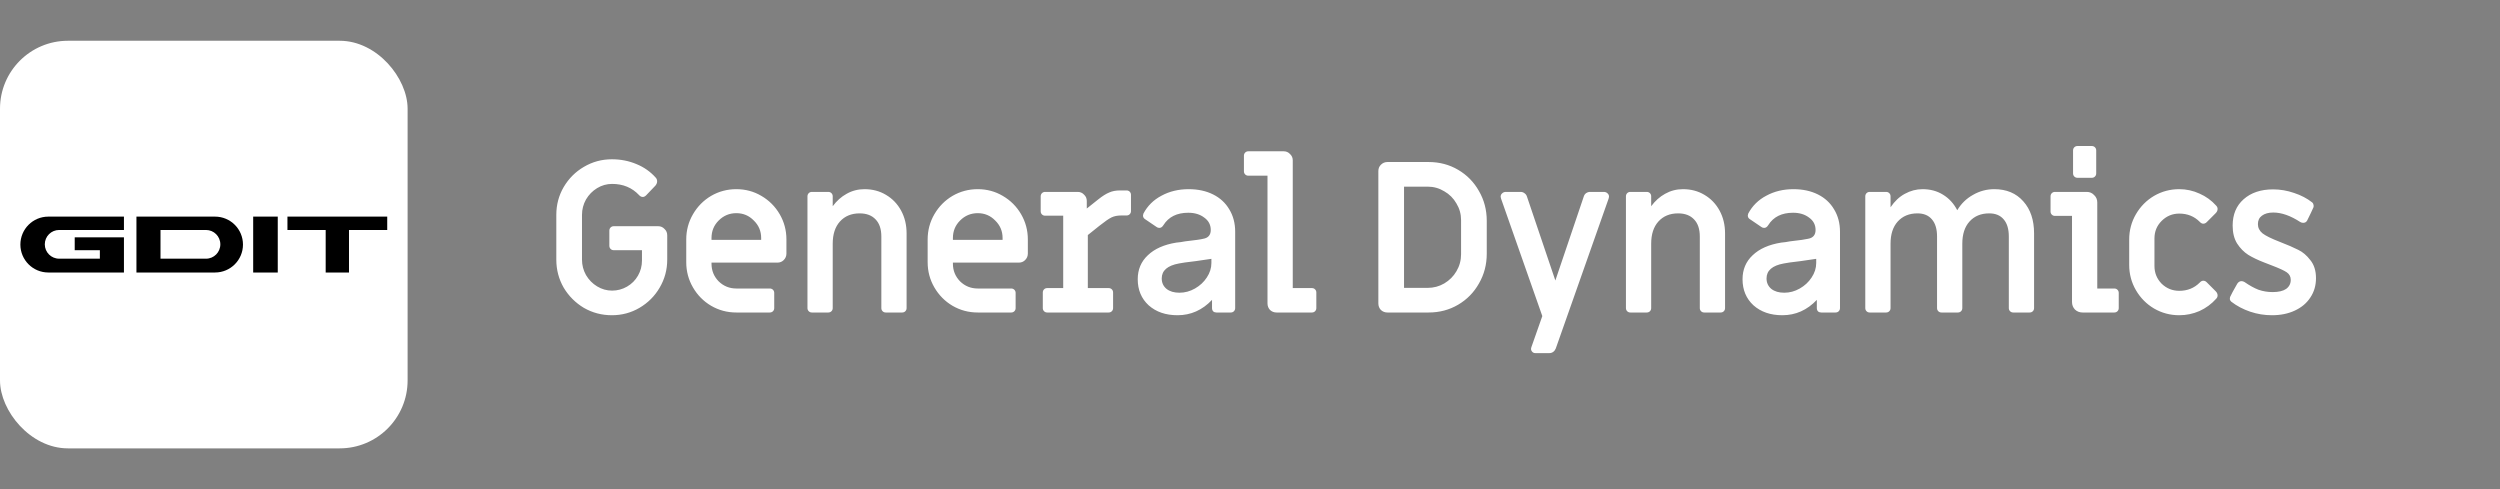 <svg width="184" height="36" viewBox="0 0 184 36" fill="none" xmlns="http://www.w3.org/2000/svg">
<rect x="0" y="0" width="184" height="36" fill="#808080" stroke="none"/>
<rect y="3" width="30" height="30" rx="5" fill="white"/>
<path fill-rule="evenodd" clip-rule="evenodd" d="M9.122 15.943H3.556C2.421 15.943 1.5 16.864 1.5 18C1.5 19.135 2.421 20.056 3.556 20.056H9.122V17.47H5.499V18.415H7.35V19.039H4.354C3.77 19.039 3.297 18.566 3.297 17.983C3.297 17.399 3.77 16.926 4.354 16.926H9.122V15.943ZM15.827 15.943H10.042V20.056H15.827C16.962 20.056 17.883 19.135 17.883 18C17.883 16.864 16.962 15.943 15.827 15.943ZM18.634 15.943H20.443V20.056H18.634V15.943ZM21.156 15.943H28.5V16.926H25.686V20.056H23.97V16.926H21.156V15.943ZM11.813 16.926V19.04H15.161C15.744 19.04 16.217 18.567 16.217 17.983C16.217 17.399 15.744 16.926 15.161 16.926H11.813Z" fill="black"/>
<path d="M45.034 23.201C44.291 23.201 43.604 23.021 42.974 22.659C42.355 22.288 41.859 21.792 41.487 21.172C41.126 20.542 40.945 19.855 40.945 19.112V15.813C40.945 15.069 41.126 14.388 41.487 13.768C41.859 13.138 42.355 12.642 42.974 12.281C43.604 11.909 44.291 11.723 45.034 11.723C45.685 11.723 46.289 11.842 46.847 12.079C47.404 12.307 47.879 12.642 48.272 13.086C48.334 13.159 48.365 13.246 48.365 13.35C48.365 13.453 48.323 13.556 48.241 13.659L47.559 14.372C47.477 14.455 47.394 14.496 47.311 14.496C47.208 14.496 47.115 14.45 47.032 14.357C46.516 13.809 45.855 13.536 45.05 13.536C44.657 13.536 44.291 13.639 43.95 13.845C43.609 14.052 43.336 14.331 43.129 14.682C42.933 15.033 42.835 15.41 42.835 15.813V19.112C42.835 19.515 42.933 19.892 43.129 20.243C43.336 20.594 43.609 20.873 43.95 21.079C44.291 21.286 44.657 21.389 45.05 21.389C45.442 21.389 45.809 21.291 46.15 21.095C46.49 20.898 46.759 20.63 46.955 20.289C47.151 19.948 47.249 19.577 47.249 19.174V18.415H45.174C45.081 18.415 45.003 18.384 44.941 18.322C44.879 18.26 44.848 18.183 44.848 18.09V16.974C44.848 16.881 44.879 16.804 44.941 16.742C45.003 16.68 45.081 16.649 45.174 16.649H48.442C48.628 16.649 48.783 16.716 48.907 16.851C49.041 16.974 49.108 17.129 49.108 17.315V19.112C49.108 19.855 48.922 20.542 48.55 21.172C48.189 21.792 47.693 22.288 47.063 22.659C46.444 23.021 45.767 23.201 45.034 23.201ZM54.194 23C53.523 23 52.904 22.835 52.336 22.504C51.778 22.174 51.334 21.725 51.004 21.157C50.673 20.589 50.508 19.969 50.508 19.298V17.625C50.508 16.954 50.673 16.334 51.004 15.766C51.334 15.198 51.778 14.749 52.336 14.418C52.904 14.088 53.523 13.923 54.194 13.923C54.866 13.923 55.48 14.088 56.038 14.418C56.606 14.749 57.055 15.198 57.386 15.766C57.716 16.334 57.881 16.954 57.881 17.625V18.663C57.881 18.849 57.814 19.009 57.68 19.143C57.556 19.267 57.401 19.329 57.215 19.329H52.367V19.406C52.367 19.912 52.542 20.346 52.893 20.707C53.255 21.059 53.688 21.234 54.194 21.234H56.657C56.75 21.234 56.828 21.265 56.89 21.327C56.952 21.389 56.983 21.466 56.983 21.559V22.675C56.983 22.768 56.952 22.845 56.89 22.907C56.828 22.969 56.75 23 56.657 23H54.194ZM56.022 17.656V17.517C56.022 17.011 55.842 16.582 55.48 16.231C55.129 15.869 54.7 15.689 54.194 15.689C53.688 15.689 53.255 15.869 52.893 16.231C52.542 16.582 52.367 17.011 52.367 17.517V17.656H56.022ZM59.755 23C59.662 23 59.584 22.969 59.523 22.907C59.461 22.845 59.429 22.768 59.429 22.675V14.45C59.429 14.357 59.461 14.279 59.523 14.217C59.584 14.155 59.662 14.124 59.755 14.124H60.963C61.056 14.124 61.133 14.155 61.195 14.217C61.257 14.279 61.288 14.357 61.288 14.45V15.178C61.578 14.785 61.918 14.48 62.311 14.264C62.713 14.037 63.152 13.923 63.627 13.923C64.216 13.923 64.743 14.062 65.207 14.341C65.682 14.62 66.054 15.007 66.323 15.503C66.591 15.998 66.725 16.556 66.725 17.176V22.675C66.725 22.768 66.694 22.845 66.632 22.907C66.57 22.969 66.493 23 66.4 23H65.192C65.099 23 65.021 22.969 64.96 22.907C64.897 22.845 64.867 22.768 64.867 22.675V17.408C64.867 16.861 64.727 16.443 64.448 16.153C64.169 15.854 63.777 15.704 63.271 15.704C62.662 15.704 62.176 15.906 61.815 16.308C61.464 16.701 61.288 17.243 61.288 17.935V22.675C61.288 22.768 61.257 22.845 61.195 22.907C61.133 22.969 61.056 23 60.963 23H59.755ZM71.962 23C71.291 23 70.671 22.835 70.103 22.504C69.546 22.174 69.102 21.725 68.771 21.157C68.441 20.589 68.275 19.969 68.275 19.298V17.625C68.275 16.954 68.441 16.334 68.771 15.766C69.102 15.198 69.546 14.749 70.103 14.418C70.671 14.088 71.291 13.923 71.962 13.923C72.633 13.923 73.248 14.088 73.805 14.418C74.373 14.749 74.823 15.198 75.153 15.766C75.483 16.334 75.649 16.954 75.649 17.625V18.663C75.649 18.849 75.582 19.009 75.447 19.143C75.323 19.267 75.168 19.329 74.983 19.329H70.134V19.406C70.134 19.912 70.31 20.346 70.661 20.707C71.022 21.059 71.456 21.234 71.962 21.234H74.425C74.518 21.234 74.595 21.265 74.657 21.327C74.719 21.389 74.75 21.466 74.75 21.559V22.675C74.75 22.768 74.719 22.845 74.657 22.907C74.595 22.969 74.518 23 74.425 23H71.962ZM73.79 17.656V17.517C73.79 17.011 73.609 16.582 73.248 16.231C72.897 15.869 72.468 15.689 71.962 15.689C71.456 15.689 71.022 15.869 70.661 16.231C70.31 16.582 70.134 17.011 70.134 17.517V17.656H73.79ZM77.075 23C76.982 23 76.905 22.969 76.843 22.907C76.781 22.845 76.75 22.768 76.75 22.675V21.528C76.75 21.436 76.781 21.358 76.843 21.296C76.905 21.234 76.982 21.203 77.075 21.203H78.252V15.875H76.92C76.827 15.875 76.75 15.844 76.688 15.782C76.626 15.72 76.595 15.642 76.595 15.549V14.45C76.595 14.357 76.626 14.279 76.688 14.217C76.75 14.155 76.827 14.124 76.92 14.124H79.321C79.507 14.124 79.662 14.191 79.786 14.326C79.92 14.45 79.987 14.604 79.987 14.79V15.348L80.823 14.682C81.133 14.434 81.402 14.264 81.629 14.171C81.856 14.067 82.125 14.016 82.434 14.016H82.915C83.008 14.016 83.085 14.047 83.147 14.109C83.209 14.171 83.24 14.248 83.24 14.341V15.534C83.24 15.627 83.209 15.704 83.147 15.766C83.085 15.828 83.008 15.859 82.915 15.859H82.512C82.243 15.859 82.011 15.906 81.815 15.998C81.619 16.091 81.319 16.298 80.916 16.618L80.064 17.3V21.203H81.598C81.691 21.203 81.768 21.234 81.83 21.296C81.892 21.358 81.923 21.436 81.923 21.528V22.675C81.923 22.768 81.892 22.845 81.83 22.907C81.768 22.969 81.691 23 81.598 23H77.075ZM86.665 23.201C85.798 23.201 85.09 22.959 84.543 22.473C84.006 21.978 83.737 21.337 83.737 20.553C83.737 19.84 83.985 19.251 84.481 18.787C84.977 18.312 85.674 18.002 86.572 17.857C86.799 17.837 87.016 17.806 87.223 17.764C87.946 17.682 88.385 17.62 88.539 17.578C88.921 17.517 89.112 17.3 89.112 16.928C89.112 16.546 88.952 16.241 88.632 16.014C88.323 15.777 87.93 15.658 87.455 15.658C86.619 15.658 86.009 15.962 85.627 16.572C85.545 16.706 85.447 16.773 85.333 16.773C85.25 16.773 85.183 16.752 85.132 16.711L84.264 16.122C84.171 16.061 84.125 15.973 84.125 15.859C84.125 15.828 84.135 15.782 84.156 15.72C84.455 15.152 84.899 14.713 85.488 14.403C86.076 14.083 86.743 13.923 87.486 13.923C88.168 13.923 88.767 14.052 89.283 14.31C89.799 14.568 90.197 14.935 90.476 15.41C90.765 15.885 90.909 16.432 90.909 17.052V22.675C90.909 22.768 90.878 22.845 90.816 22.907C90.754 22.969 90.677 23 90.584 23H89.531C89.438 23 89.36 22.974 89.298 22.922C89.236 22.861 89.205 22.778 89.205 22.675V22.071C88.493 22.824 87.646 23.201 86.665 23.201ZM86.805 21.544C87.207 21.544 87.589 21.441 87.951 21.234C88.312 21.028 88.601 20.759 88.818 20.429C89.045 20.088 89.159 19.732 89.159 19.36V19.05L87.997 19.22C87.367 19.293 86.959 19.349 86.773 19.391C85.927 19.546 85.503 19.912 85.503 20.491C85.503 20.811 85.622 21.069 85.86 21.265C86.097 21.451 86.412 21.544 86.805 21.544ZM93.954 23C93.768 23 93.608 22.938 93.474 22.814C93.35 22.68 93.288 22.52 93.288 22.334V12.931H91.878C91.785 12.931 91.708 12.9 91.646 12.839C91.584 12.777 91.553 12.699 91.553 12.606V11.46C91.553 11.367 91.584 11.29 91.646 11.228C91.708 11.166 91.785 11.135 91.878 11.135H94.481C94.666 11.135 94.821 11.202 94.945 11.336C95.079 11.46 95.147 11.615 95.147 11.801V21.203H96.556C96.649 21.203 96.727 21.234 96.788 21.296C96.85 21.358 96.882 21.436 96.882 21.528V22.675C96.882 22.768 96.85 22.845 96.788 22.907C96.727 22.969 96.649 23 96.556 23H93.954ZM102.113 23C101.928 23 101.768 22.938 101.633 22.814C101.509 22.68 101.447 22.52 101.447 22.334V12.591C101.447 12.405 101.509 12.25 101.633 12.126C101.768 11.992 101.928 11.925 102.113 11.925H105.149C105.945 11.925 106.668 12.116 107.318 12.498C107.969 12.88 108.48 13.401 108.852 14.062C109.234 14.723 109.425 15.451 109.425 16.246V18.678C109.425 19.473 109.234 20.201 108.852 20.862C108.48 21.523 107.969 22.045 107.318 22.427C106.668 22.809 105.945 23 105.149 23H102.113ZM105.072 21.188C105.516 21.188 105.924 21.079 106.296 20.862C106.678 20.635 106.977 20.336 107.194 19.964C107.421 19.582 107.535 19.164 107.535 18.709V16.2C107.535 15.756 107.421 15.348 107.194 14.976C106.977 14.594 106.678 14.295 106.296 14.078C105.924 13.851 105.516 13.737 105.072 13.737H103.337V21.188H105.072ZM113.003 25.99C112.889 25.99 112.801 25.943 112.739 25.85C112.678 25.767 112.667 25.669 112.708 25.556L113.514 23.263L110.478 14.62C110.457 14.558 110.447 14.511 110.447 14.48C110.447 14.377 110.483 14.295 110.555 14.233C110.628 14.16 110.721 14.124 110.834 14.124H111.918C112.022 14.124 112.115 14.155 112.197 14.217C112.29 14.279 112.352 14.362 112.383 14.465L114.474 20.645L116.565 14.465C116.596 14.362 116.653 14.279 116.736 14.217C116.829 14.155 116.927 14.124 117.03 14.124H118.037C118.151 14.124 118.244 14.16 118.316 14.233C118.388 14.295 118.424 14.377 118.424 14.48C118.424 14.511 118.414 14.558 118.393 14.62L114.505 25.649C114.464 25.752 114.402 25.835 114.319 25.897C114.237 25.959 114.139 25.99 114.025 25.99H113.003ZM119.994 23C119.901 23 119.824 22.969 119.762 22.907C119.7 22.845 119.669 22.768 119.669 22.675V14.45C119.669 14.357 119.7 14.279 119.762 14.217C119.824 14.155 119.901 14.124 119.994 14.124H121.202C121.295 14.124 121.373 14.155 121.435 14.217C121.497 14.279 121.527 14.357 121.527 14.45V15.178C121.817 14.785 122.157 14.48 122.55 14.264C122.953 14.037 123.391 13.923 123.866 13.923C124.455 13.923 124.982 14.062 125.446 14.341C125.921 14.62 126.293 15.007 126.562 15.503C126.83 15.998 126.964 16.556 126.964 17.176V22.675C126.964 22.768 126.934 22.845 126.872 22.907C126.81 22.969 126.732 23 126.639 23H125.431C125.338 23 125.261 22.969 125.199 22.907C125.137 22.845 125.106 22.768 125.106 22.675V17.408C125.106 16.861 124.966 16.443 124.687 16.153C124.409 15.854 124.016 15.704 123.51 15.704C122.901 15.704 122.416 15.906 122.054 16.308C121.703 16.701 121.527 17.243 121.527 17.935V22.675C121.527 22.768 121.497 22.845 121.435 22.907C121.373 22.969 121.295 23 121.202 23H119.994ZM131.179 23.201C130.311 23.201 129.604 22.959 129.057 22.473C128.52 21.978 128.251 21.337 128.251 20.553C128.251 19.84 128.499 19.251 128.995 18.787C129.49 18.312 130.187 18.002 131.086 17.857C131.313 17.837 131.53 17.806 131.736 17.764C132.459 17.682 132.898 17.62 133.053 17.578C133.435 17.517 133.626 17.3 133.626 16.928C133.626 16.546 133.466 16.241 133.146 16.014C132.836 15.777 132.444 15.658 131.969 15.658C131.132 15.658 130.523 15.962 130.141 16.572C130.058 16.706 129.96 16.773 129.847 16.773C129.764 16.773 129.697 16.752 129.645 16.711L128.778 16.122C128.685 16.061 128.638 15.973 128.638 15.859C128.638 15.828 128.649 15.782 128.669 15.72C128.969 15.152 129.413 14.713 130.002 14.403C130.59 14.083 131.256 13.923 132 13.923C132.681 13.923 133.28 14.052 133.797 14.31C134.313 14.568 134.711 14.935 134.989 15.41C135.279 15.885 135.423 16.432 135.423 17.052V22.675C135.423 22.768 135.392 22.845 135.33 22.907C135.268 22.969 135.191 23 135.098 23H134.045C133.952 23 133.874 22.974 133.812 22.922C133.75 22.861 133.719 22.778 133.719 22.675V22.071C133.007 22.824 132.16 23.201 131.179 23.201ZM131.318 21.544C131.721 21.544 132.103 21.441 132.465 21.234C132.826 21.028 133.115 20.759 133.332 20.429C133.559 20.088 133.673 19.732 133.673 19.36V19.05L132.511 19.22C131.881 19.293 131.473 19.349 131.287 19.391C130.44 19.546 130.017 19.912 130.017 20.491C130.017 20.811 130.136 21.069 130.373 21.265C130.611 21.451 130.926 21.544 131.318 21.544ZM137.61 23C137.517 23 137.44 22.969 137.378 22.907C137.316 22.845 137.285 22.768 137.285 22.675V14.45C137.285 14.357 137.316 14.279 137.378 14.217C137.44 14.155 137.517 14.124 137.61 14.124H138.818C138.911 14.124 138.989 14.155 139.051 14.217C139.113 14.279 139.144 14.357 139.144 14.45V15.255C139.443 14.811 139.794 14.48 140.197 14.264C140.61 14.037 141.044 13.923 141.498 13.923C142.066 13.923 142.567 14.057 143.001 14.326C143.445 14.594 143.796 14.976 144.054 15.472C144.343 14.986 144.73 14.61 145.216 14.341C145.701 14.062 146.223 13.923 146.78 13.923C147.679 13.923 148.391 14.222 148.918 14.821C149.445 15.41 149.708 16.195 149.708 17.176V22.675C149.708 22.768 149.677 22.845 149.615 22.907C149.553 22.969 149.476 23 149.383 23H148.174C148.081 23 148.004 22.969 147.942 22.907C147.88 22.845 147.849 22.768 147.849 22.675V17.408C147.849 16.861 147.725 16.443 147.477 16.153C147.23 15.854 146.873 15.704 146.409 15.704C145.799 15.704 145.314 15.906 144.952 16.308C144.601 16.701 144.426 17.243 144.426 17.935V22.675C144.426 22.768 144.395 22.845 144.333 22.907C144.271 22.969 144.193 23 144.101 23H142.892C142.799 23 142.722 22.969 142.66 22.907C142.598 22.845 142.567 22.768 142.567 22.675V17.408C142.567 16.861 142.443 16.443 142.195 16.153C141.947 15.854 141.591 15.704 141.126 15.704C140.517 15.704 140.032 15.906 139.67 16.308C139.319 16.701 139.144 17.243 139.144 17.935V22.675C139.144 22.768 139.113 22.845 139.051 22.907C138.989 22.969 138.911 23 138.818 23H137.61ZM152.903 13.086C152.81 13.086 152.732 13.055 152.67 12.993C152.608 12.931 152.577 12.854 152.577 12.761V11.073C152.577 10.98 152.608 10.902 152.67 10.84C152.732 10.778 152.81 10.747 152.903 10.747H153.956C154.049 10.747 154.126 10.778 154.188 10.84C154.25 10.902 154.281 10.98 154.281 11.073V12.761C154.281 12.854 154.25 12.931 154.188 12.993C154.126 13.055 154.049 13.086 153.956 13.086H152.903ZM153.274 23C153.058 23 152.872 22.928 152.717 22.783C152.572 22.628 152.5 22.442 152.5 22.226V15.89H151.245C151.152 15.89 151.075 15.859 151.013 15.797C150.951 15.735 150.92 15.658 150.92 15.565V14.45C150.92 14.357 150.951 14.279 151.013 14.217C151.075 14.155 151.152 14.124 151.245 14.124H153.584C153.801 14.124 153.982 14.202 154.126 14.357C154.281 14.501 154.359 14.682 154.359 14.899V21.234H155.613C155.706 21.234 155.784 21.265 155.846 21.327C155.908 21.389 155.939 21.466 155.939 21.559V22.675C155.939 22.768 155.908 22.845 155.846 22.907C155.784 22.969 155.706 23 155.613 23H153.274ZM160.395 23.201C159.724 23.201 159.105 23.036 158.537 22.706C157.979 22.375 157.535 21.926 157.204 21.358C156.874 20.79 156.709 20.171 156.709 19.499V17.625C156.709 16.954 156.874 16.334 157.204 15.766C157.535 15.198 157.979 14.749 158.537 14.418C159.105 14.088 159.724 13.923 160.395 13.923C160.912 13.923 161.407 14.031 161.882 14.248C162.357 14.455 162.765 14.749 163.106 15.131C163.178 15.203 163.215 15.286 163.215 15.379C163.215 15.492 163.168 15.596 163.075 15.689L162.409 16.355C162.337 16.427 162.254 16.463 162.161 16.463C162.068 16.463 161.981 16.417 161.898 16.324C161.495 15.921 160.994 15.72 160.395 15.72C159.889 15.72 159.456 15.9 159.094 16.262C158.743 16.613 158.568 17.041 158.568 17.547V19.577C158.568 20.083 158.743 20.516 159.094 20.878C159.456 21.229 159.889 21.404 160.395 21.404C160.994 21.404 161.495 21.203 161.898 20.8C161.981 20.707 162.068 20.661 162.161 20.661C162.254 20.661 162.337 20.697 162.409 20.769L163.075 21.436C163.168 21.528 163.215 21.632 163.215 21.745C163.215 21.838 163.178 21.921 163.106 21.993C162.765 22.375 162.357 22.675 161.882 22.892C161.407 23.098 160.912 23.201 160.395 23.201ZM167.22 23.201C166.662 23.201 166.125 23.114 165.609 22.938C165.093 22.762 164.633 22.52 164.23 22.21C164.179 22.169 164.143 22.117 164.122 22.055C164.112 21.983 164.117 21.916 164.137 21.854C164.21 21.689 164.385 21.363 164.664 20.878C164.747 20.754 164.85 20.692 164.974 20.692C165.046 20.692 165.118 20.713 165.191 20.754C165.563 21.012 165.908 21.203 166.229 21.327C166.559 21.441 166.905 21.497 167.266 21.497C167.7 21.497 168.031 21.42 168.258 21.265C168.485 21.1 168.599 20.878 168.599 20.599C168.599 20.361 168.5 20.176 168.304 20.041C168.108 19.907 167.736 19.737 167.189 19.53L166.631 19.313C166.177 19.138 165.79 18.952 165.47 18.756C165.149 18.549 164.876 18.27 164.649 17.919C164.432 17.568 164.323 17.129 164.323 16.603C164.323 15.787 164.592 15.141 165.129 14.666C165.676 14.181 166.399 13.938 167.297 13.938C167.824 13.938 168.34 14.026 168.846 14.202C169.352 14.367 169.796 14.599 170.179 14.899C170.23 14.94 170.261 14.997 170.272 15.069C170.292 15.131 170.292 15.193 170.272 15.255C170.179 15.472 170.024 15.797 169.807 16.231C169.745 16.345 169.647 16.401 169.512 16.401C169.44 16.401 169.368 16.381 169.296 16.339C168.583 15.875 167.922 15.642 167.313 15.642C166.962 15.642 166.683 15.72 166.476 15.875C166.28 16.019 166.182 16.226 166.182 16.494C166.182 16.763 166.296 16.99 166.523 17.176C166.75 17.351 167.168 17.558 167.778 17.795C168.366 18.023 168.821 18.219 169.141 18.384C169.471 18.539 169.771 18.792 170.039 19.143C170.318 19.484 170.457 19.928 170.457 20.475C170.457 21.012 170.318 21.487 170.039 21.9C169.771 22.313 169.389 22.633 168.893 22.861C168.408 23.088 167.85 23.201 167.22 23.201Z" fill="white"/>
</svg>
